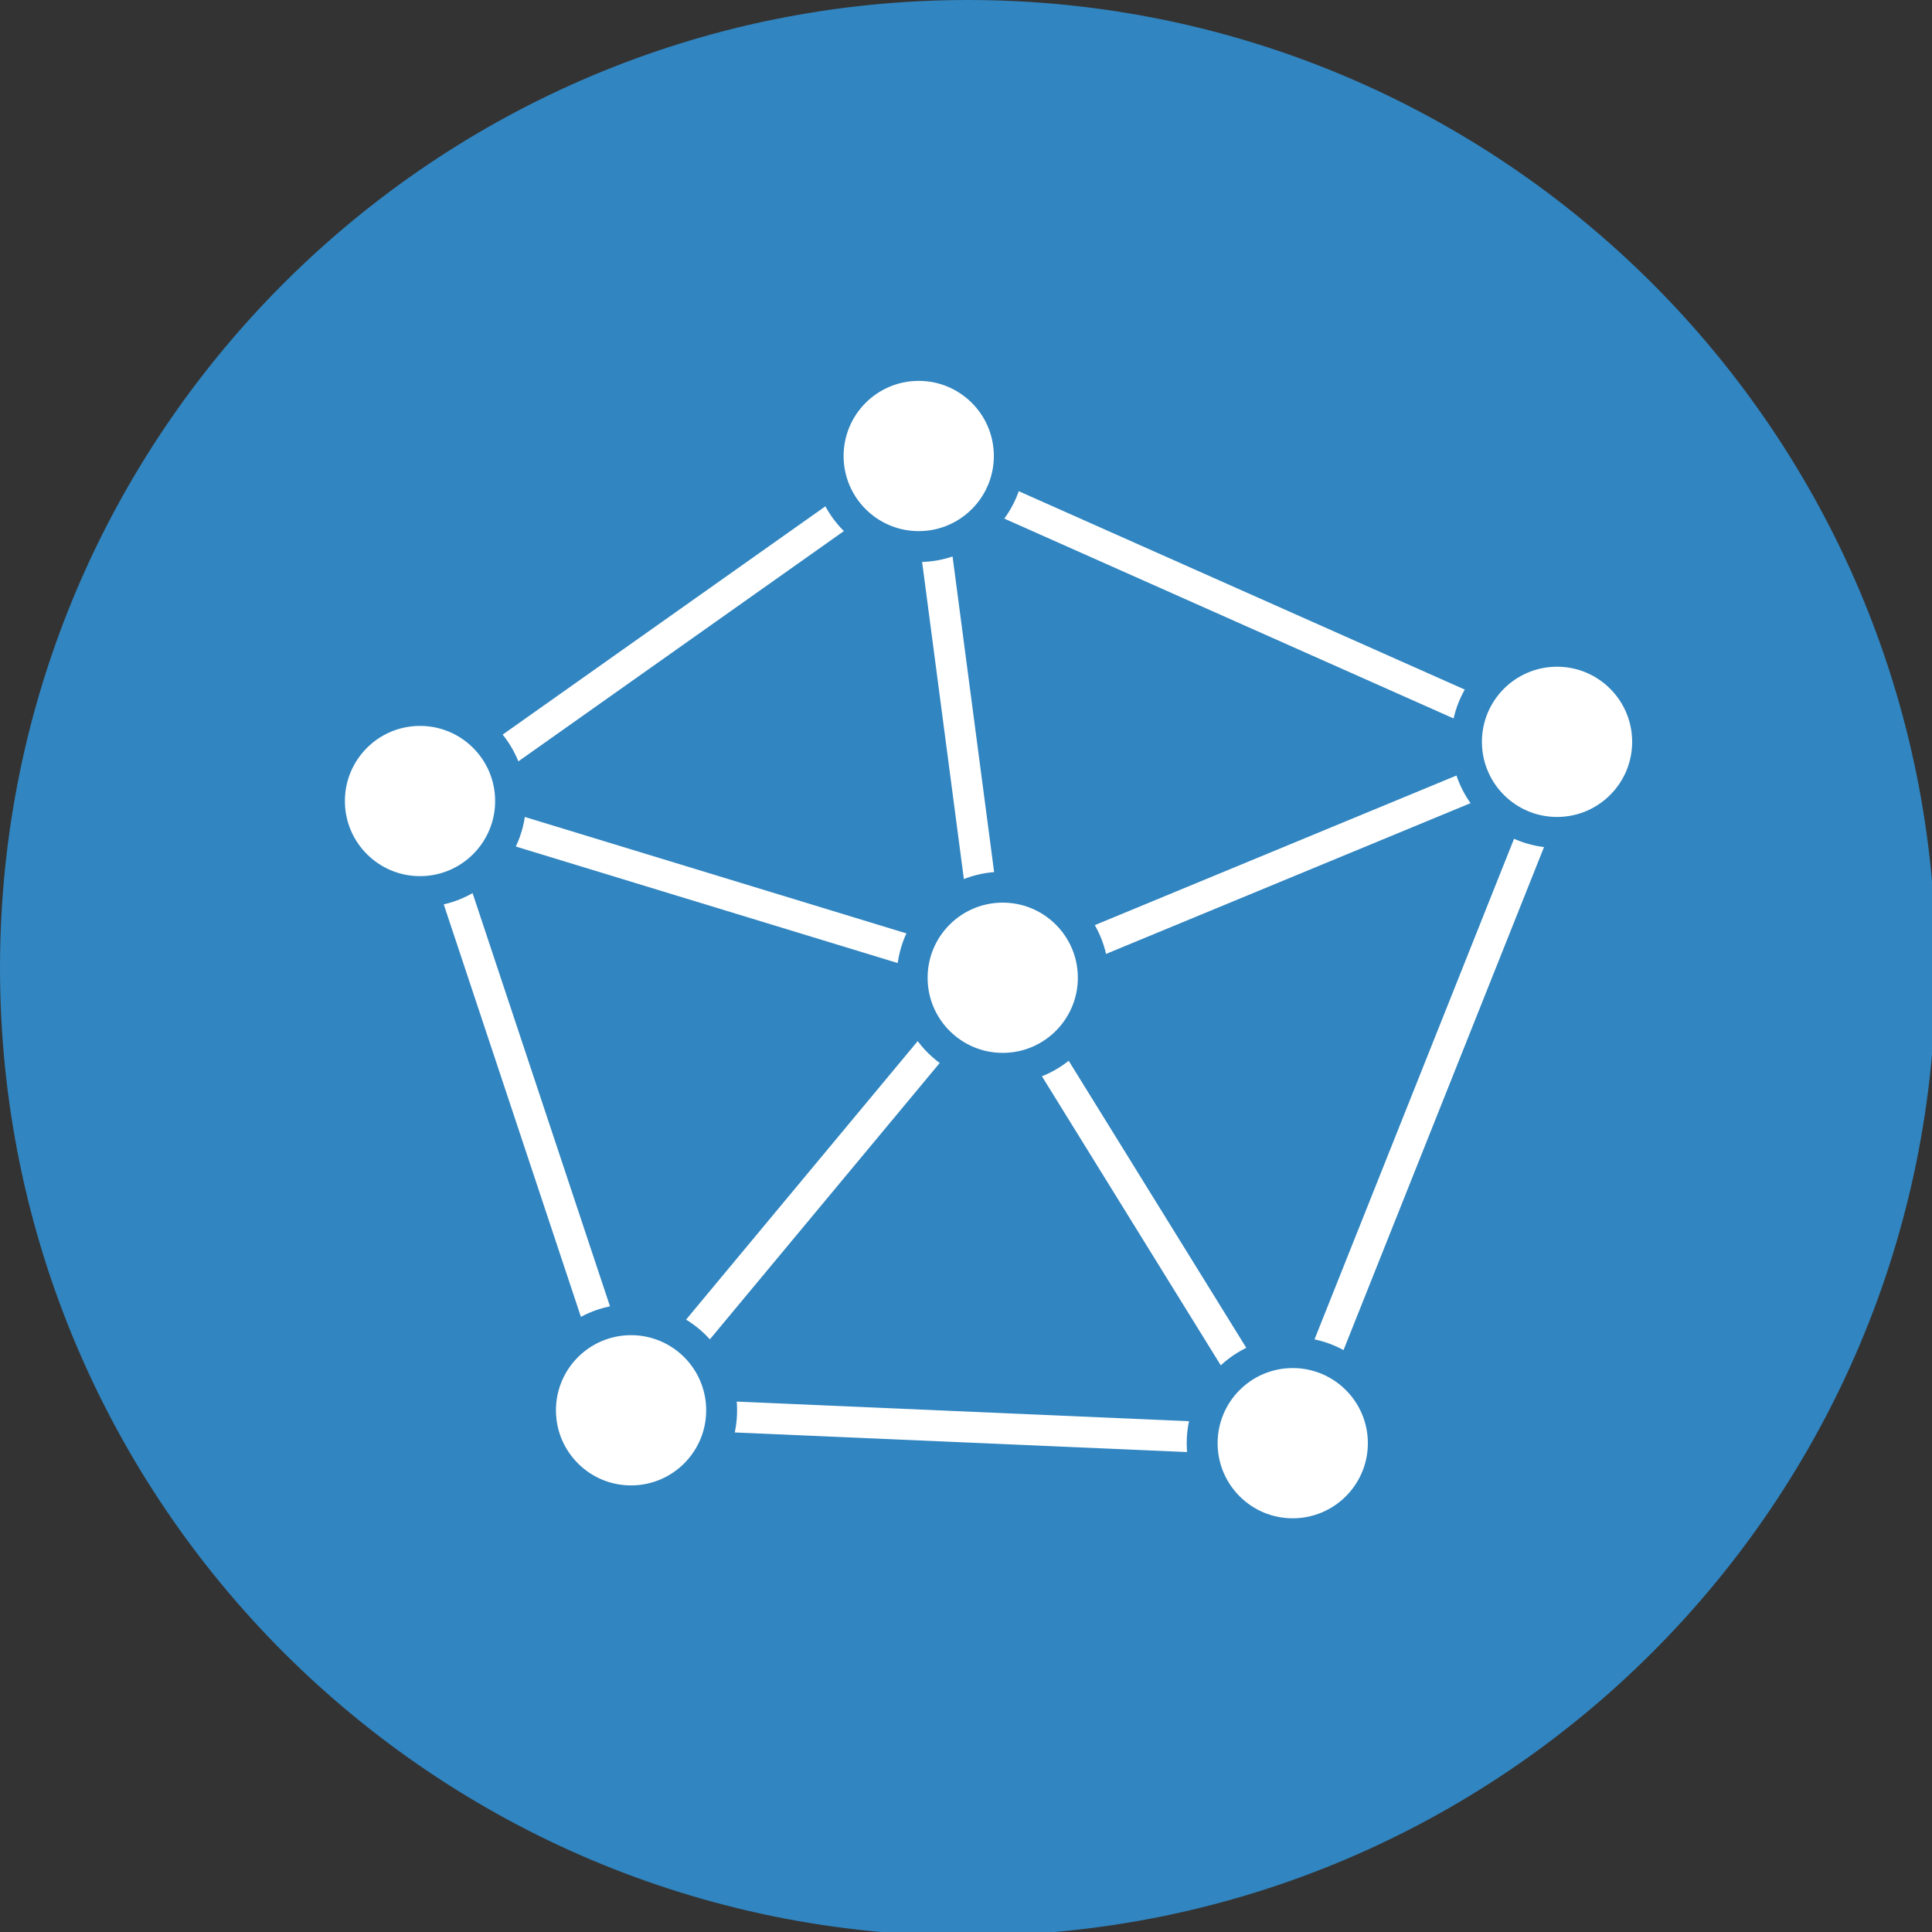 <?xml version="1.0" encoding="UTF-8"?>
<!DOCTYPE svg PUBLIC "-//W3C//DTD SVG 1.1//EN" "http://www.w3.org/Graphics/SVG/1.1/DTD/svg11.dtd">
<svg version="1.1" xmlns="http://www.w3.org/2000/svg" xmlns:xlink="http://www.w3.org/1999/xlink" x="0" y="0" width="500" height="500" viewBox="0, 0, 500, 500">
  <rect x="0" y="0" width="500" height="500" fill="#333333" stroke="none"/>
  <g id="Layer_1"/>
  <g id="circle">
    <g>
      <path d="M250.5,500.5 C112.429,500.5 0.5,388.571 0.5,250.5 C0.5,112.429 112.429,0.5 250.5,0.5 C388.571,0.5 500.5,112.429 500.5,250.5 C500.5,388.571 388.571,500.5 250.5,500.5 z" fill="#3185C0"/>
      <path d="M250.5,500.5 C112.429,500.5 0.5,388.571 0.5,250.5 C0.5,112.429 112.429,0.5 250.5,0.5 C388.571,0.5 500.5,112.429 500.5,250.5 C500.5,388.571 388.571,500.5 250.5,500.5 z" fill-opacity="0" stroke="#3185C0" stroke-width="1"/>
    </g>
  </g>
  <g id="lines">
    <g>
      <path d="M399.174,195.833 L262.228,252.476" fill="#FFFFFF"/>
      <path d="M399.174,195.833 L262.228,252.476" fill-opacity="0" stroke="#FFFFFF" stroke-width="8"/>
    </g>
    <g>
      <path d="M334.01,372.953 L162.779,365.531" fill="#FFFFFF"/>
      <path d="M334.01,372.953 L162.779,365.531" fill-opacity="0" stroke="#FFFFFF" stroke-width="8"/>
    </g>
    <g>
      <path d="M256.777,252.518 L162.779,365.531" fill="#FFFFFF"/>
      <path d="M256.777,252.518 L162.779,365.531" fill-opacity="0" stroke="#FFFFFF" stroke-width="8"/>
    </g>
    <g>
      <path d="M404.625,195.791 L334.01,372.953" fill="#FFFFFF"/>
      <path d="M404.625,195.791 L334.01,372.953" fill-opacity="0" stroke="#FFFFFF" stroke-width="8"/>
    </g>
    <g>
      <path d="M327.403,364.281 L262.277,259.018" fill="#FFFFFF"/>
      <path d="M327.403,364.281 L262.277,259.018" fill-opacity="0" stroke="#FFFFFF" stroke-width="8"/>
    </g>
    <g>
      <path d="M256.777,252.518 L110.339,207.837" fill="#FFFFFF"/>
      <path d="M256.777,252.518 L110.339,207.837" fill-opacity="0" stroke="#FFFFFF" stroke-width="8"/>
    </g>
    <g>
      <path d="M393.673,189.333 L239.422,120.725" fill="#FFFFFF"/>
      <path d="M393.673,189.333 L239.422,120.725" fill-opacity="0" stroke="#FFFFFF" stroke-width="8"/>
    </g>
    <g>
      <path d="M235.061,120.758 L111.975,207.825" fill="#FFFFFF"/>
      <path d="M235.061,120.758 L111.975,207.825" fill-opacity="0" stroke="#FFFFFF" stroke-width="8"/>
    </g>
    <g>
      <path d="M239.422,120.725 L256.777,252.518" fill="#FFFFFF"/>
      <path d="M239.422,120.725 L256.777,252.518" fill-opacity="0" stroke="#FFFFFF" stroke-width="8"/>
    </g>
    <g>
      <path d="M162.779,365.531 L110.339,207.837" fill="#FFFFFF"/>
      <path d="M162.779,365.531 L110.339,207.837" fill-opacity="0" stroke="#FFFFFF" stroke-width="8"/>
    </g>
  </g>
  <g id="nodes">
    <g>
      <path d="M334.382,350.055 C347.327,349.956 357.901,360.371 358,373.316 C358.098,386.262 347.683,396.836 334.738,396.934 C321.792,397.032 311.218,386.618 311.12,373.672 C311.022,360.727 321.436,350.153 334.382,350.055 z" fill="#FFFFFF"/>
      <path d="M334.382,350.055 C347.327,349.956 357.901,360.371 358,373.316 C358.098,386.262 347.683,396.836 334.738,396.934 C321.792,397.032 311.218,386.618 311.12,373.672 C311.022,360.727 321.436,350.153 334.382,350.055 z" fill-opacity="0" stroke="#3185C0" stroke-width="8"/>
    </g>
    <g>
      <path d="M259.328,229.602 C272.274,229.504 282.848,239.919 282.946,252.864 C283.044,265.81 272.63,276.384 259.684,276.482 C246.739,276.58 236.165,266.166 236.066,253.22 C235.968,240.275 246.383,229.701 259.328,229.602 z" fill="#FFFFFF"/>
      <path d="M259.328,229.602 C272.274,229.504 282.848,239.919 282.946,252.864 C283.044,265.81 272.63,276.384 259.684,276.482 C246.739,276.58 236.165,266.166 236.066,253.22 C235.968,240.275 246.383,229.701 259.328,229.602 z" fill-opacity="0" stroke="#3185C0" stroke-width="8"/>
    </g>
    <g>
      <path d="M163.142,341.542 C176.088,341.443 186.662,351.858 186.76,364.803 C186.858,377.749 176.444,388.323 163.498,388.421 C150.553,388.519 139.979,378.105 139.88,365.159 C139.782,352.214 150.197,341.64 163.142,341.542 z" fill="#FFFFFF"/>
      <path d="M163.142,341.542 C176.088,341.443 186.662,351.858 186.76,364.803 C186.858,377.749 176.444,388.323 163.498,388.421 C150.553,388.519 139.979,378.105 139.88,365.159 C139.782,352.214 150.197,341.64 163.142,341.542 z" fill-opacity="0" stroke="#3185C0" stroke-width="8"/>
    </g>
    <g>
      <path d="M108.522,183.865 C121.467,183.766 132.041,194.181 132.14,207.127 C132.238,220.072 121.823,230.646 108.878,230.744 C95.932,230.842 85.358,220.428 85.26,207.482 C85.162,194.537 95.576,183.963 108.522,183.865 z" fill="#FFFFFF"/>
      <path d="M108.522,183.865 C121.467,183.766 132.041,194.181 132.14,207.127 C132.238,220.072 121.823,230.646 108.878,230.744 C95.932,230.842 85.358,220.428 85.26,207.482 C85.162,194.537 95.576,183.963 108.522,183.865 z" fill-opacity="0" stroke="#3185C0" stroke-width="8"/>
    </g>
    <g>
      <path d="M237.588,94.572 C250.534,94.474 261.108,104.889 261.206,117.834 C261.304,130.779 250.889,141.353 237.944,141.452 C224.999,141.55 214.425,131.135 214.326,118.19 C214.228,105.244 224.643,94.67 237.588,94.572 z" fill="#FFFFFF"/>
      <path d="M237.588,94.572 C250.534,94.474 261.108,104.889 261.206,117.834 C261.304,130.779 250.889,141.353 237.944,141.452 C224.999,141.55 214.425,131.135 214.326,118.19 C214.228,105.244 224.643,94.67 237.588,94.572 z" fill-opacity="0" stroke="#3185C0" stroke-width="8"/>
    </g>
    <g>
      <path d="M402.783,168.548 C415.728,168.45 426.302,178.865 426.4,191.81 C426.499,204.756 416.084,215.329 403.138,215.428 C390.193,215.526 379.619,205.111 379.521,192.166 C379.423,179.22 389.837,168.646 402.783,168.548 z" fill="#FFFFFF"/>
      <path d="M402.783,168.548 C415.728,168.45 426.302,178.865 426.4,191.81 C426.499,204.756 416.084,215.329 403.138,215.428 C390.193,215.526 379.619,205.111 379.521,192.166 C379.423,179.22 389.837,168.646 402.783,168.548 z" fill-opacity="0" stroke="#3185C0" stroke-width="8"/>
    </g>
  </g>
</svg>

